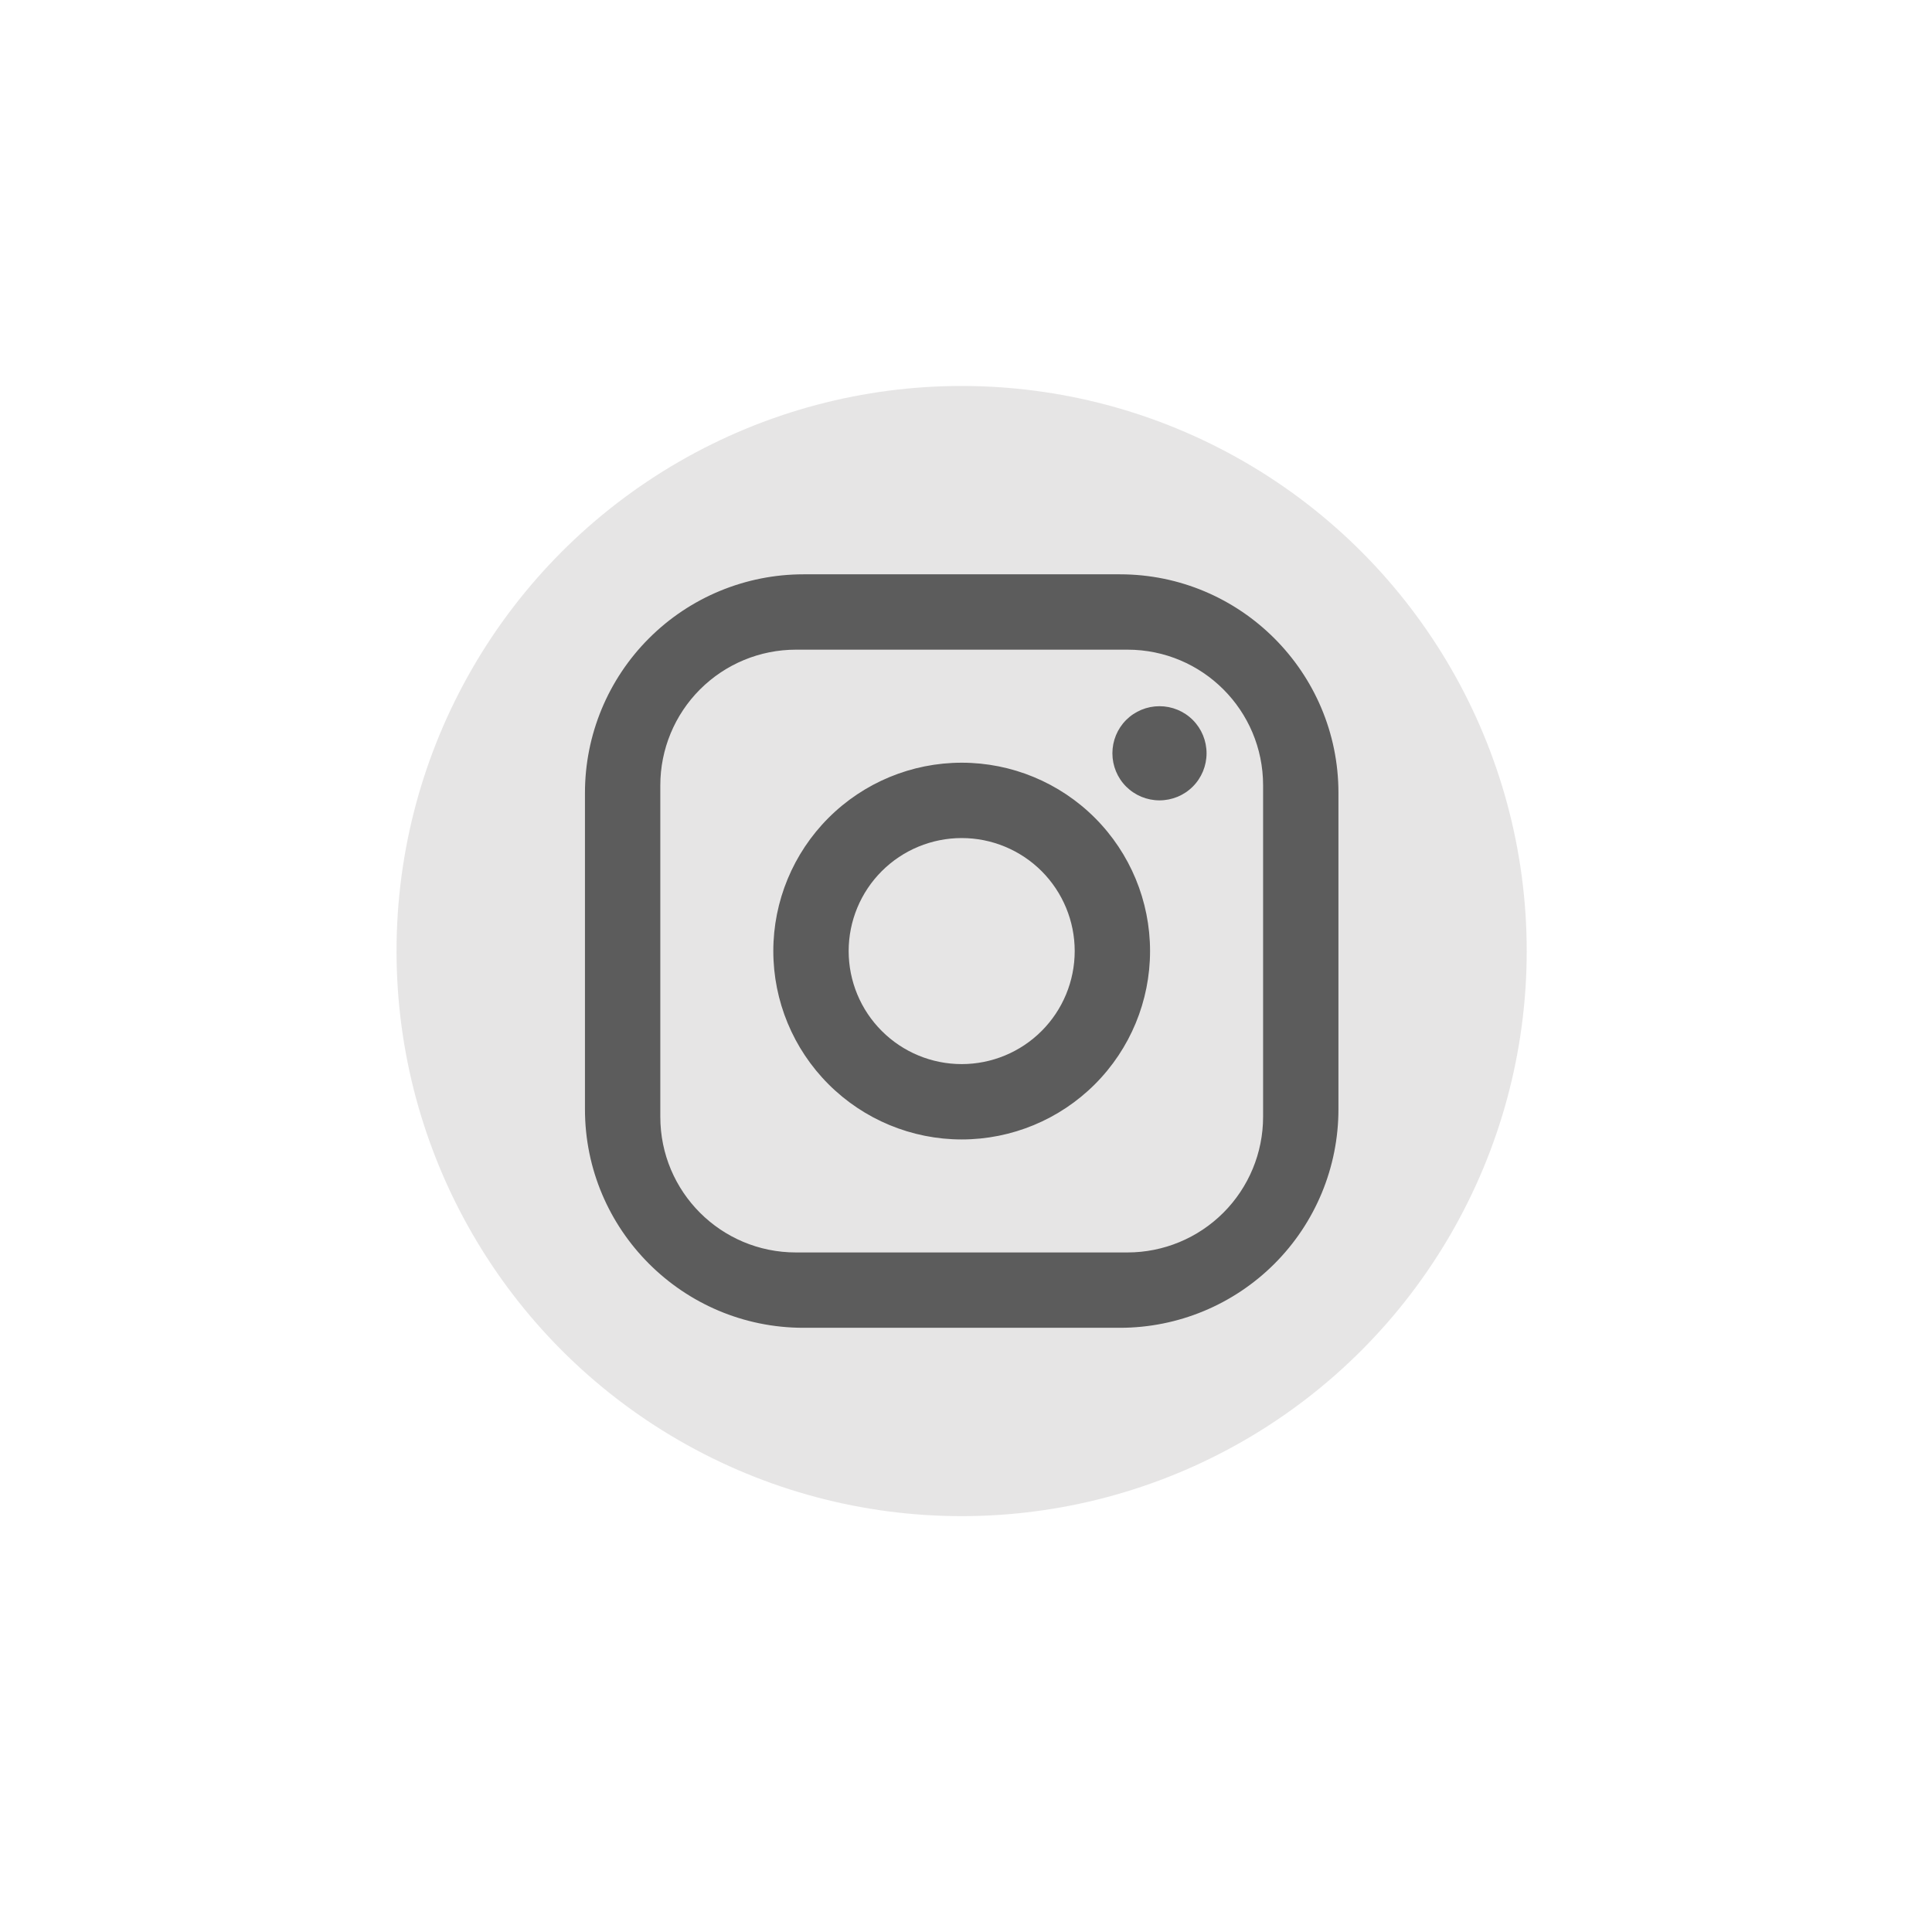 <svg width="49" height="49" viewBox="0 0 49 49" fill="none" xmlns="http://www.w3.org/2000/svg">
<circle cx="24.389" cy="24.121" r="14.332" fill="#CECCCC" fill-opacity="0.5"/>
<path d="M20.378 14.566H28.404C31.461 14.566 33.946 17.051 33.946 20.108V28.134C33.946 29.604 33.362 31.014 32.322 32.053C31.283 33.092 29.874 33.676 28.404 33.676H20.378C17.32 33.676 14.836 31.192 14.836 28.134V20.108C14.836 18.638 15.42 17.229 16.459 16.19C17.498 15.15 18.908 14.566 20.378 14.566M20.187 16.477C19.274 16.477 18.399 16.84 17.754 17.485C17.109 18.13 16.747 19.005 16.747 19.917V28.325C16.747 30.227 18.285 31.765 20.187 31.765H28.595C29.507 31.765 30.382 31.403 31.027 30.758C31.672 30.113 32.035 29.238 32.035 28.325V19.917C32.035 18.016 30.496 16.477 28.595 16.477H20.187ZM29.407 17.911C29.724 17.911 30.028 18.036 30.252 18.26C30.476 18.484 30.601 18.788 30.601 19.105C30.601 19.422 30.476 19.726 30.252 19.95C30.028 20.174 29.724 20.299 29.407 20.299C29.09 20.299 28.787 20.174 28.562 19.95C28.338 19.726 28.213 19.422 28.213 19.105C28.213 18.788 28.338 18.484 28.562 18.26C28.787 18.036 29.09 17.911 29.407 17.911ZM24.391 19.344C25.658 19.344 26.873 19.847 27.769 20.743C28.665 21.639 29.168 22.854 29.168 24.121C29.168 25.388 28.665 26.603 27.769 27.499C26.873 28.395 25.658 28.899 24.391 28.899C23.124 28.899 21.909 28.395 21.013 27.499C20.117 26.603 19.613 25.388 19.613 24.121C19.613 22.854 20.117 21.639 21.013 20.743C21.909 19.847 23.124 19.344 24.391 19.344M24.391 21.255C23.631 21.255 22.901 21.557 22.364 22.094C21.826 22.632 21.524 23.361 21.524 24.121C21.524 24.881 21.826 25.611 22.364 26.148C22.901 26.686 23.631 26.988 24.391 26.988C25.151 26.988 25.88 26.686 26.418 26.148C26.955 25.611 27.257 24.881 27.257 24.121C27.257 23.361 26.955 22.632 26.418 22.094C25.88 21.557 25.151 21.255 24.391 21.255Z" fill="black" fill-opacity="0.6"/>
</svg>
